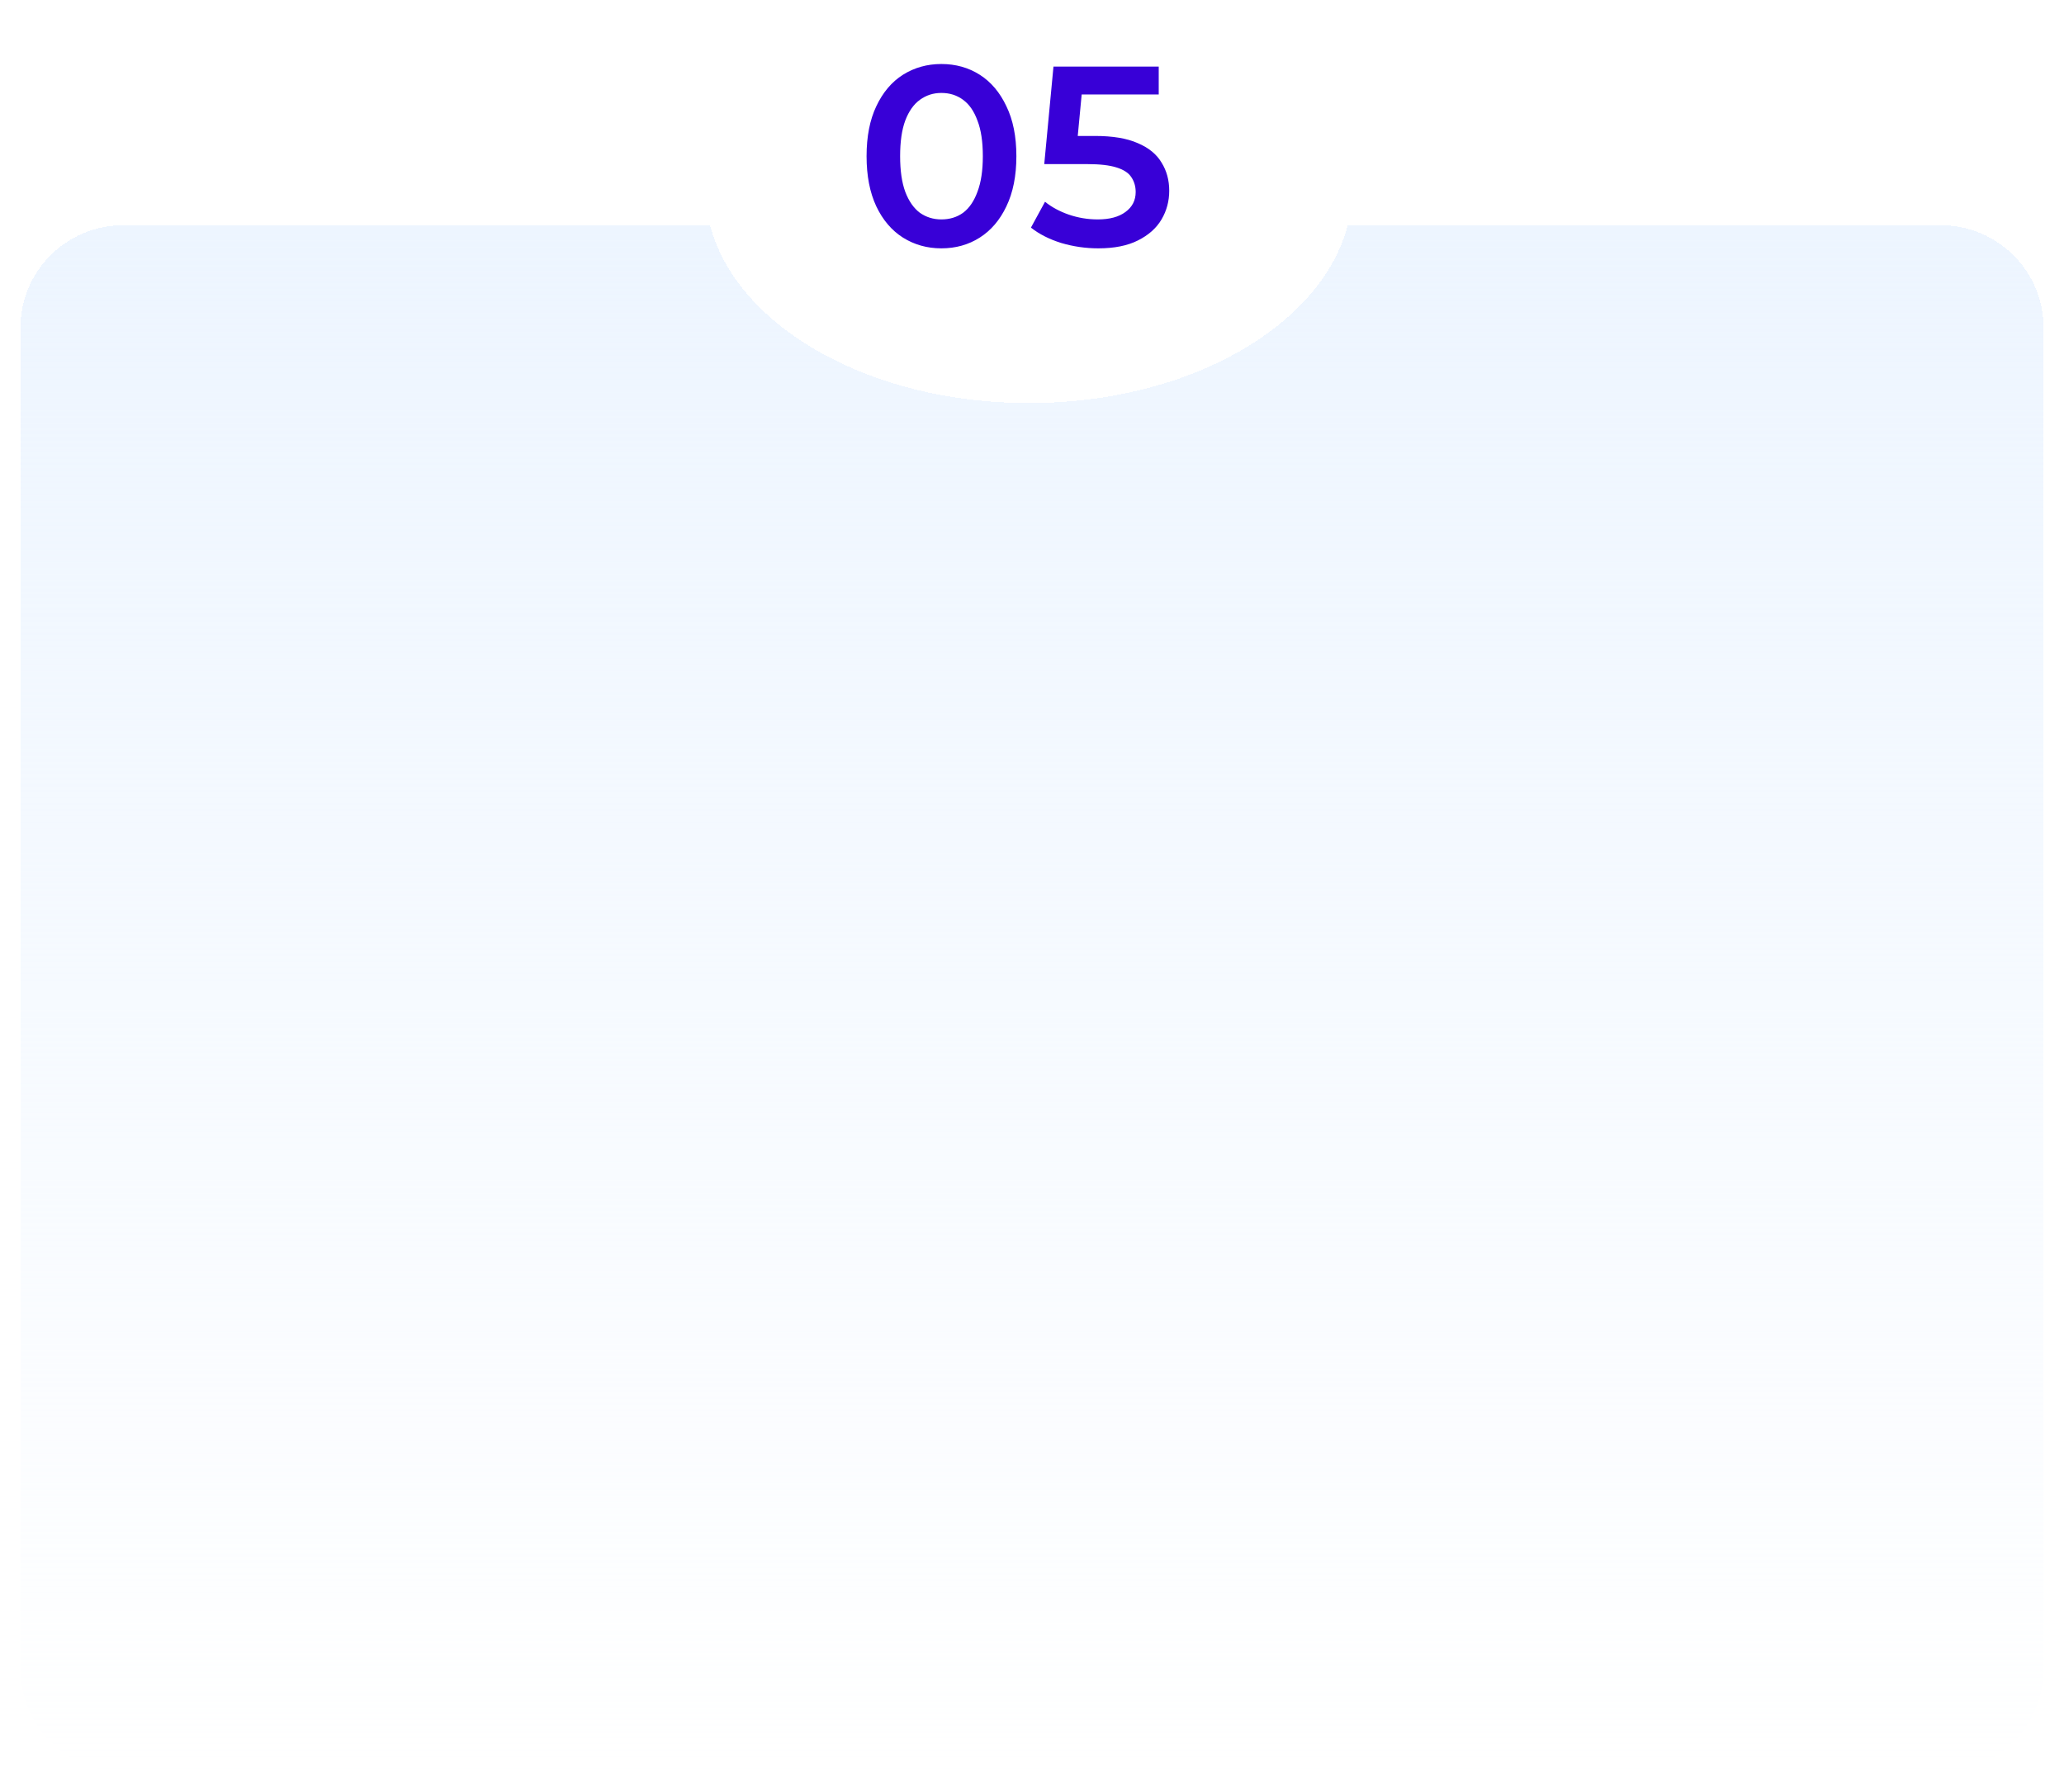 <?xml version="1.0" encoding="UTF-8"?> <svg xmlns="http://www.w3.org/2000/svg" width="403" height="350" viewBox="0 0 403 350" fill="none"><path d="M183.8 48.5C181.033 48.5 178.533 47.8 176.3 46.4C174.1 45 172.367 42.967 171.1 40.3C169.833 37.6 169.2 34.333 169.2 30.5C169.2 26.667 169.833 23.417 171.1 20.75C172.367 18.05 174.1 16 176.3 14.6C178.533 13.2 181.033 12.5 183.8 12.5C186.6 12.5 189.1 13.2 191.3 14.6C193.5 16 195.233 18.05 196.5 20.75C197.8 23.417 198.45 26.667 198.45 30.5C198.45 34.333 197.8 37.6 196.5 40.3C195.233 42.967 193.5 45 191.3 46.4C189.1 47.8 186.6 48.5 183.8 48.5ZM183.8 42.85C185.433 42.85 186.85 42.417 188.05 41.55C189.25 40.65 190.183 39.283 190.85 37.45C191.55 35.617 191.9 33.3 191.9 30.5C191.9 27.667 191.55 25.35 190.85 23.55C190.183 21.717 189.25 20.367 188.05 19.5C186.85 18.6 185.433 18.15 183.8 18.15C182.233 18.15 180.833 18.6 179.6 19.5C178.4 20.367 177.45 21.717 176.75 23.55C176.083 25.35 175.75 27.667 175.75 30.5C175.75 33.3 176.083 35.617 176.75 37.45C177.45 39.283 178.4 40.65 179.6 41.55C180.833 42.417 182.233 42.85 183.8 42.85ZM214.443 48.5C211.976 48.5 209.559 48.15 207.193 47.45C204.859 46.717 202.893 45.717 201.293 44.45L204.043 39.4C205.309 40.433 206.843 41.267 208.643 41.9C210.476 42.533 212.376 42.85 214.343 42.85C216.643 42.85 218.443 42.367 219.743 41.4C221.076 40.433 221.743 39.133 221.743 37.5C221.743 36.4 221.459 35.433 220.893 34.6C220.359 33.767 219.393 33.133 217.993 32.7C216.626 32.267 214.743 32.05 212.343 32.05H203.893L205.693 13H226.243V18.45H208.093L211.493 15.35L210.143 29.6L206.743 26.55H213.793C217.259 26.55 220.043 27.017 222.143 27.95C224.276 28.85 225.826 30.117 226.793 31.75C227.793 33.35 228.293 35.183 228.293 37.25C228.293 39.283 227.793 41.15 226.793 42.85C225.793 44.55 224.259 45.917 222.193 46.95C220.159 47.983 217.576 48.5 214.443 48.5Z" fill="#3800D7"></path><g filter="url(#filter0_d_330_67)"><path fill-rule="evenodd" clip-rule="evenodd" d="M138.636 40H24C12.954 40 4 48.954 4 60V322C4 333.046 12.954 342 24 342H379C390.046 342 399 333.046 399 322V60C399 48.954 390.046 40 379 40H263.149C257.968 59.726 232.066 74.721 200.892 74.721C169.719 74.721 143.817 59.726 138.636 40Z" fill="url(#paint0_linear_330_67)" shape-rendering="crispEdges"></path></g><defs><filter id="filter0_d_330_67" x="0" y="40" width="403" height="310" filterUnits="userSpaceOnUse" color-interpolation-filters="sRGB"><feFlood flood-opacity="0" result="BackgroundImageFix"></feFlood><feColorMatrix in="SourceAlpha" type="matrix" values="0 0 0 0 0 0 0 0 0 0 0 0 0 0 0 0 0 0 127 0" result="hardAlpha"></feColorMatrix><feOffset dy="4"></feOffset><feGaussianBlur stdDeviation="2"></feGaussianBlur><feComposite in2="hardAlpha" operator="out"></feComposite><feColorMatrix type="matrix" values="0 0 0 0 0 0 0 0 0 0 0 0 0 0 0 0 0 0 0.25 0"></feColorMatrix><feBlend mode="normal" in2="BackgroundImageFix" result="effect1_dropShadow_330_67"></feBlend><feBlend mode="normal" in="SourceGraphic" in2="effect1_dropShadow_330_67" result="shape"></feBlend></filter><linearGradient id="paint0_linear_330_67" x1="201.5" y1="40" x2="201.5" y2="342" gradientUnits="userSpaceOnUse"><stop stop-color="#EDF5FF"></stop><stop offset="1" stop-color="#EDF5FF" stop-opacity="0"></stop></linearGradient></defs></svg> 